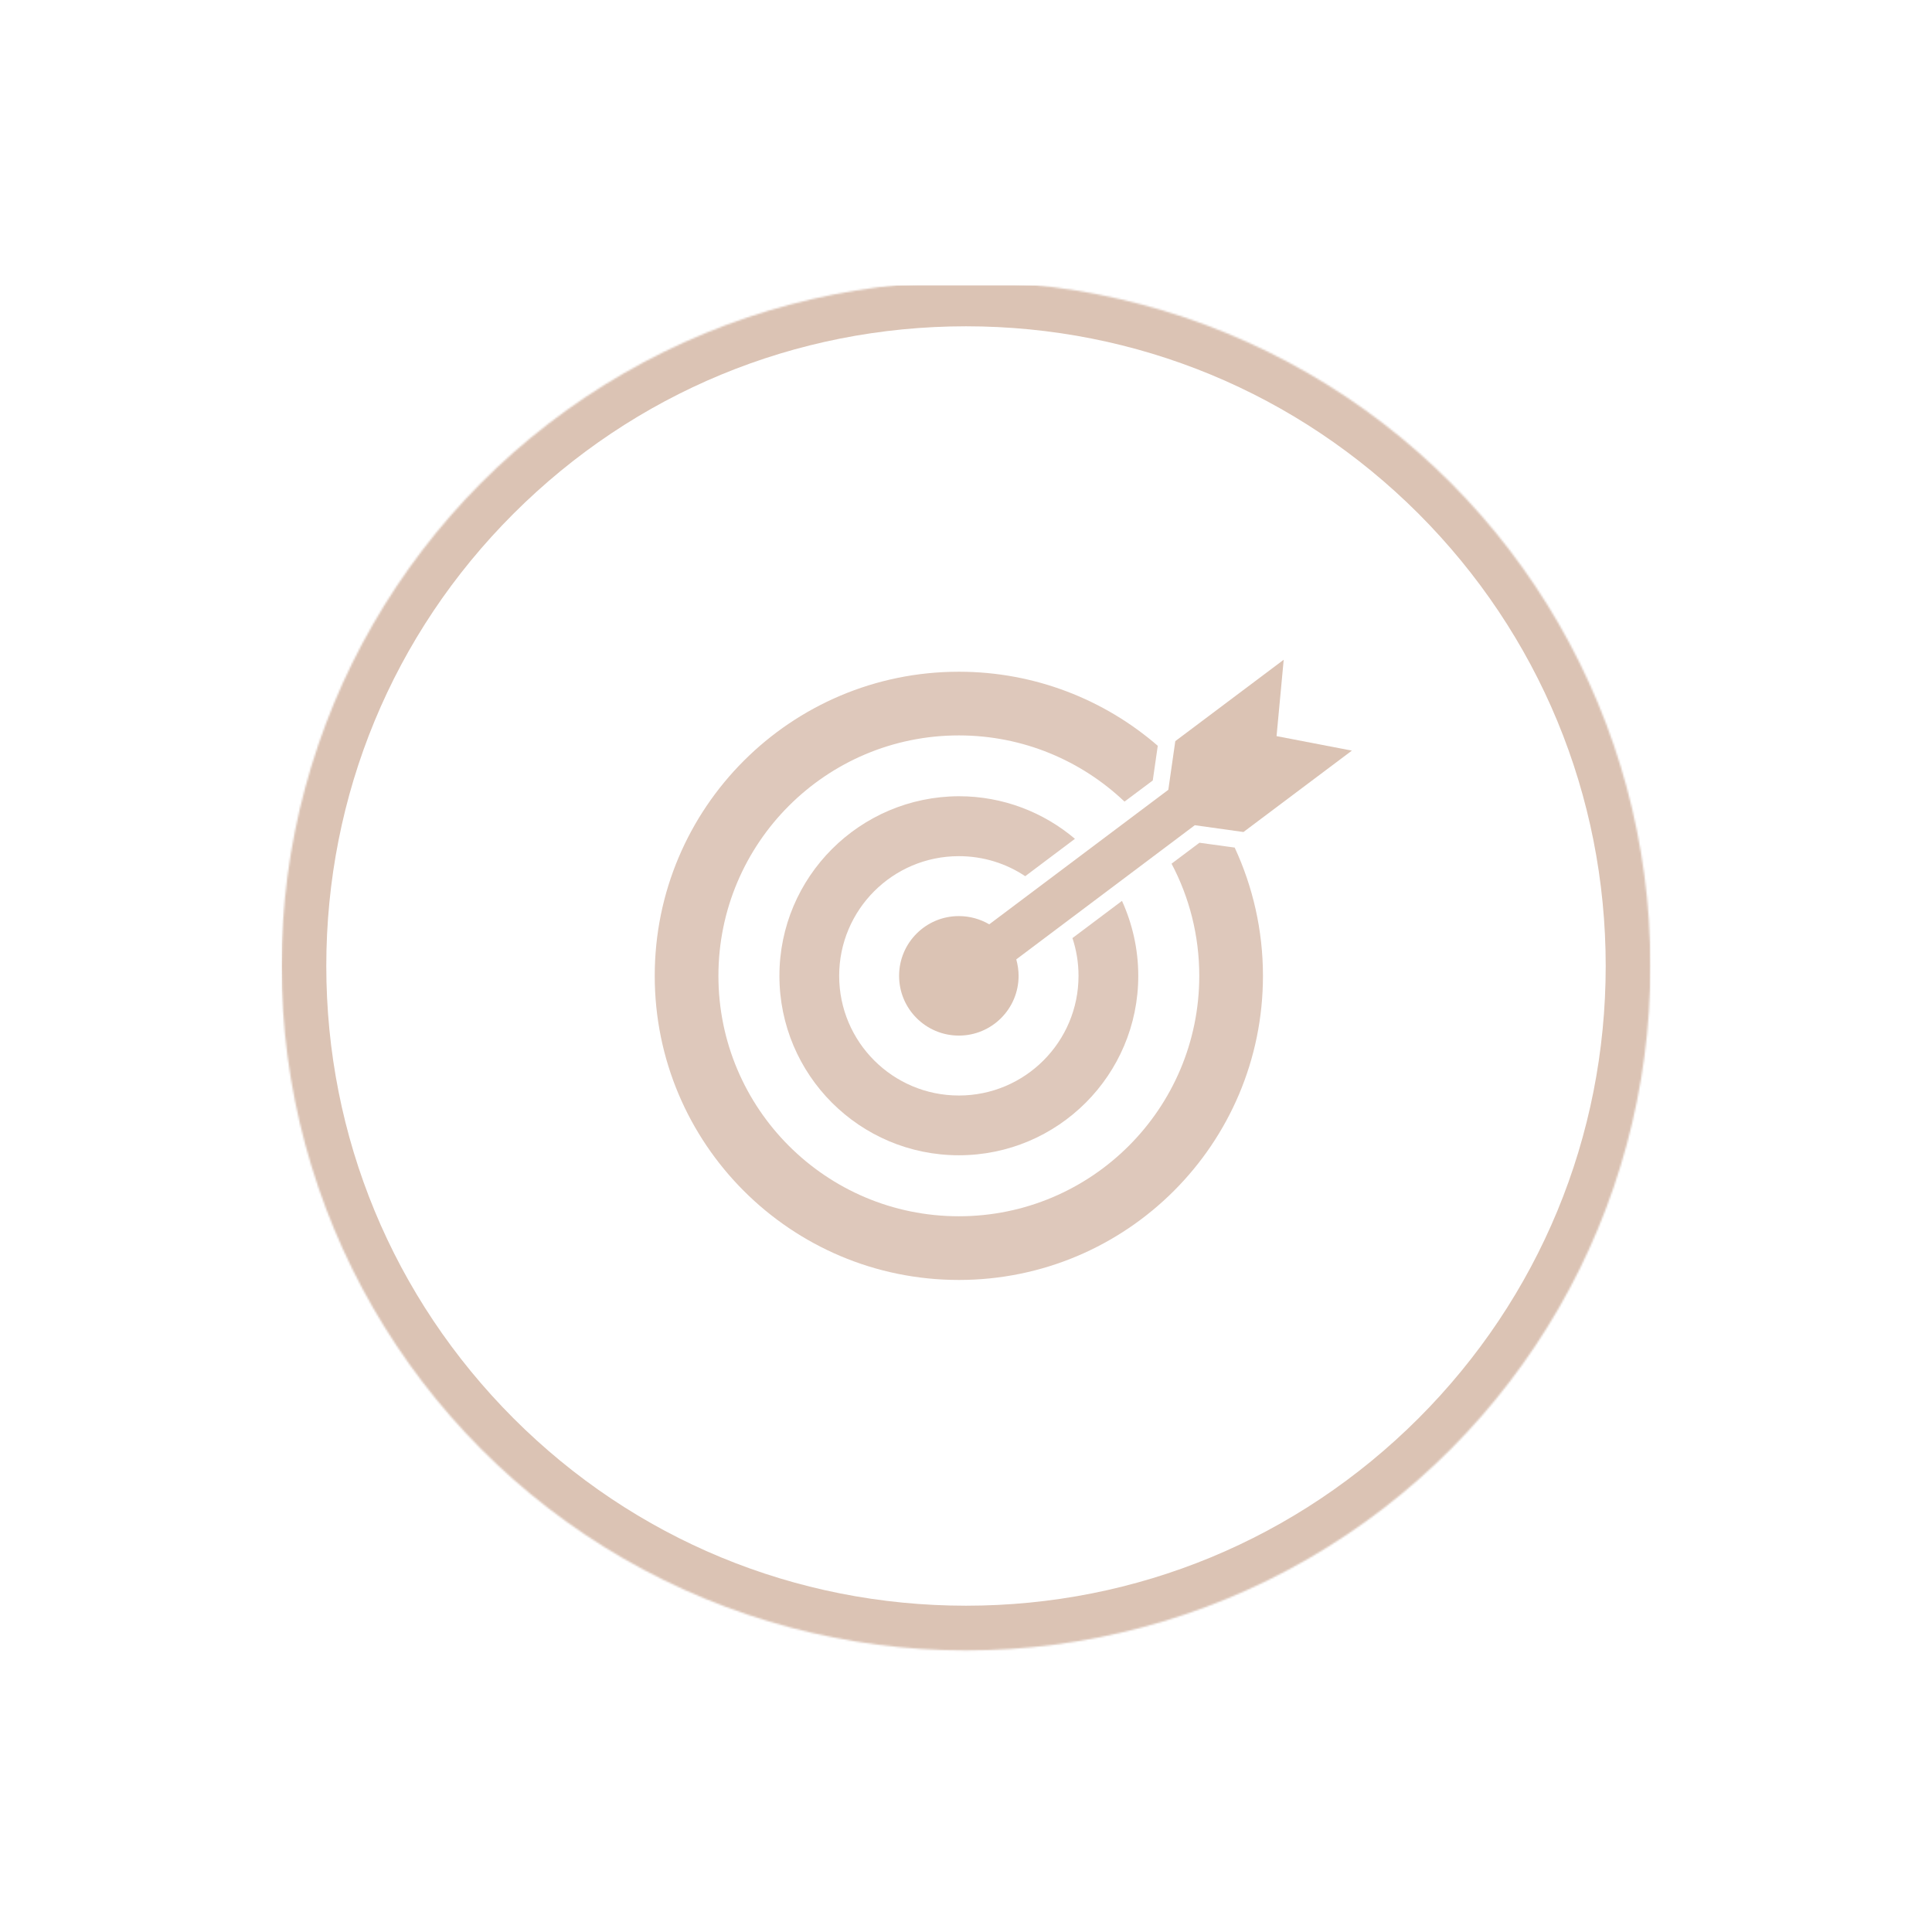 <?xml version="1.0" encoding="utf-8"?>
<!-- Generator: Adobe Illustrator 25.4.0, SVG Export Plug-In . SVG Version: 6.00 Build 0)  -->
<svg version="1.1" id="Livello_1" xmlns="http://www.w3.org/2000/svg" xmlns:xlink="http://www.w3.org/1999/xlink" x="0px" y="0px"
	 viewBox="0 0 1080 1080" style="enable-background:new 0 0 1080 1080;" xml:space="preserve">
<style type="text/css">
	.st0{clip-path:url(#SVGID_00000141426885374425541220000003275285518796907937_);}
	.st1{fill:#FFFFFF;filter:url(#Adobe_OpacityMaskFilter);}
	.st2{mask:url(#_mask_7qhAGbfQVnLqZcUJdVQNwBG1nymATr7Y_00000102514797131100497260000009012111724346833080_);}
	.st3{fill:#DBC3B4;}
	.st4{fill:none;}
	.st5{clip-path:url(#SVGID_00000096743982114157774130000009482095078003823287_);}
	.st6{fill:#DEC8BB;}
</style>
<g>
	<defs>
		<rect id="SVGID_1_" x="157.4" y="159.5" width="765.3" height="765.3"/>
	</defs>
	<clipPath id="SVGID_00000040573699521988913010000005216673531544476327_">
		<use xlink:href="#SVGID_1_"  style="overflow:visible;"/>
	</clipPath>
	<g style="clip-path:url(#SVGID_00000040573699521988913010000005216673531544476327_);">
		<defs>
			<filter id="Adobe_OpacityMaskFilter" filterUnits="userSpaceOnUse" x="132.4" y="132.4" width="815.3" height="815.3">
				<feColorMatrix  type="matrix" values="1 0 0 0 0  0 1 0 0 0  0 0 1 0 0  0 0 0 1 0"/>
			</filter>
		</defs>
		
			<mask maskUnits="userSpaceOnUse" x="132.4" y="132.4" width="815.3" height="815.3" id="_mask_7qhAGbfQVnLqZcUJdVQNwBG1nymATr7Y_00000102514797131100497260000009012111724346833080_">
			<circle vector-effect="non-scaling-stroke" class="st1" cx="540" cy="540" r="382.6"/>
		</mask>
		<g class="st2">
			<path class="st3" d="M540,947.6c-55,0-108.4-10.8-158.7-32c-48.5-20.5-92.1-49.9-129.6-87.3c-37.4-37.4-66.8-81-87.3-129.6
				c-21.3-50.3-32-103.7-32-158.7c0-55,10.8-108.4,32-158.7c20.5-48.5,49.9-92.1,87.3-129.6c37.4-37.4,81-66.8,129.6-87.3
				c50.3-21.3,103.7-32,158.7-32c55,0,108.4,10.8,158.7,32c48.5,20.5,92.1,49.9,129.6,87.3c37.4,37.4,66.8,81,87.3,129.6
				c21.3,50.3,32,103.7,32,158.7c0,55-10.8,108.4-32,158.7c-20.5,48.5-49.9,92.1-87.3,129.6s-81,66.8-129.6,87.3
				C648.4,936.8,595,947.6,540,947.6z M540,182.4c-95.5,0-185.3,37.2-252.9,104.7S182.4,444.5,182.4,540s37.2,185.3,104.7,252.9
				c67.5,67.5,157.4,104.7,252.9,104.7s185.3-37.2,252.9-104.7c67.5-67.5,104.7-157.4,104.7-252.9s-37.2-185.3-104.7-252.9
				C725.3,219.6,635.5,182.4,540,182.4z"/>
		</g>
		<rect x="227.2" y="229.3" class="st4" width="625.6" height="625.6"/>
		<g>
			<g>
				<defs>
					<rect id="SVGID_00000036231282231608024510000012766635162956252293_" x="227.2" y="229.3" width="625.6" height="625.6"/>
				</defs>
				<clipPath id="SVGID_00000129917159680121452390000003201863217270643886_">
					<use xlink:href="#SVGID_00000036231282231608024510000012766635162956252293_"  style="overflow:visible;"/>
				</clipPath>
				<g style="clip-path:url(#SVGID_00000129917159680121452390000003201863217270643886_);">
					<path class="st6" d="M670.5,471.1l-15.6,11.7c9.9,18.7,15.5,40.1,15.5,62.7c0,74.2-60.2,134.4-134.4,134.4
						c-74.2,0-134.4-60.2-134.4-134.4c0-74.2,60.2-134.4,134.4-134.4c35.9,0,68.5,14.1,92.6,37l15.8-11.8l2.8-19.4
						c-29.8-25.8-68.7-41.4-111.2-41.4c-93.9,0-170,76.1-170,170c0,93.9,76.1,170,170,170c93.9,0,170-76.1,170-170
						c0-25.6-5.7-49.9-15.8-71.7L670.5,471.1z"/>
					<path class="st6" d="M435.7,545.5c0,55.4,44.9,100.3,100.3,100.3c55.4,0,100.3-44.9,100.3-100.3c0-14.9-3.3-29.1-9.1-41.9
						l-27.7,20.8c2.2,6.6,3.4,13.7,3.4,21.1c0,36.9-29.9,66.9-66.9,66.9c-36.9,0-66.9-29.9-66.9-66.9c0-36.9,29.9-66.9,66.9-66.9
						c13.7,0,26.5,4.1,37.1,11.2l27.8-20.9c-17.5-14.8-40.1-23.8-64.9-23.8C480.6,445.3,435.7,490.2,435.7,545.5z"/>
					<path class="st3" d="M713.6,411.5l4-42.7L657,414.3l-3.9,27.2L553,516.7c-5-2.9-10.8-4.6-17-4.6c-18.5,0-33.4,15-33.4,33.4
						c0,18.5,15,33.4,33.4,33.4c18.5,0,33.4-15,33.4-33.4c0-3.2-0.5-6.3-1.3-9.2l99.8-75l27.2,3.8l60.6-45.5L713.6,411.5z"/>
				</g>
			</g>
		</g>
	</g>
</g>
</svg>
